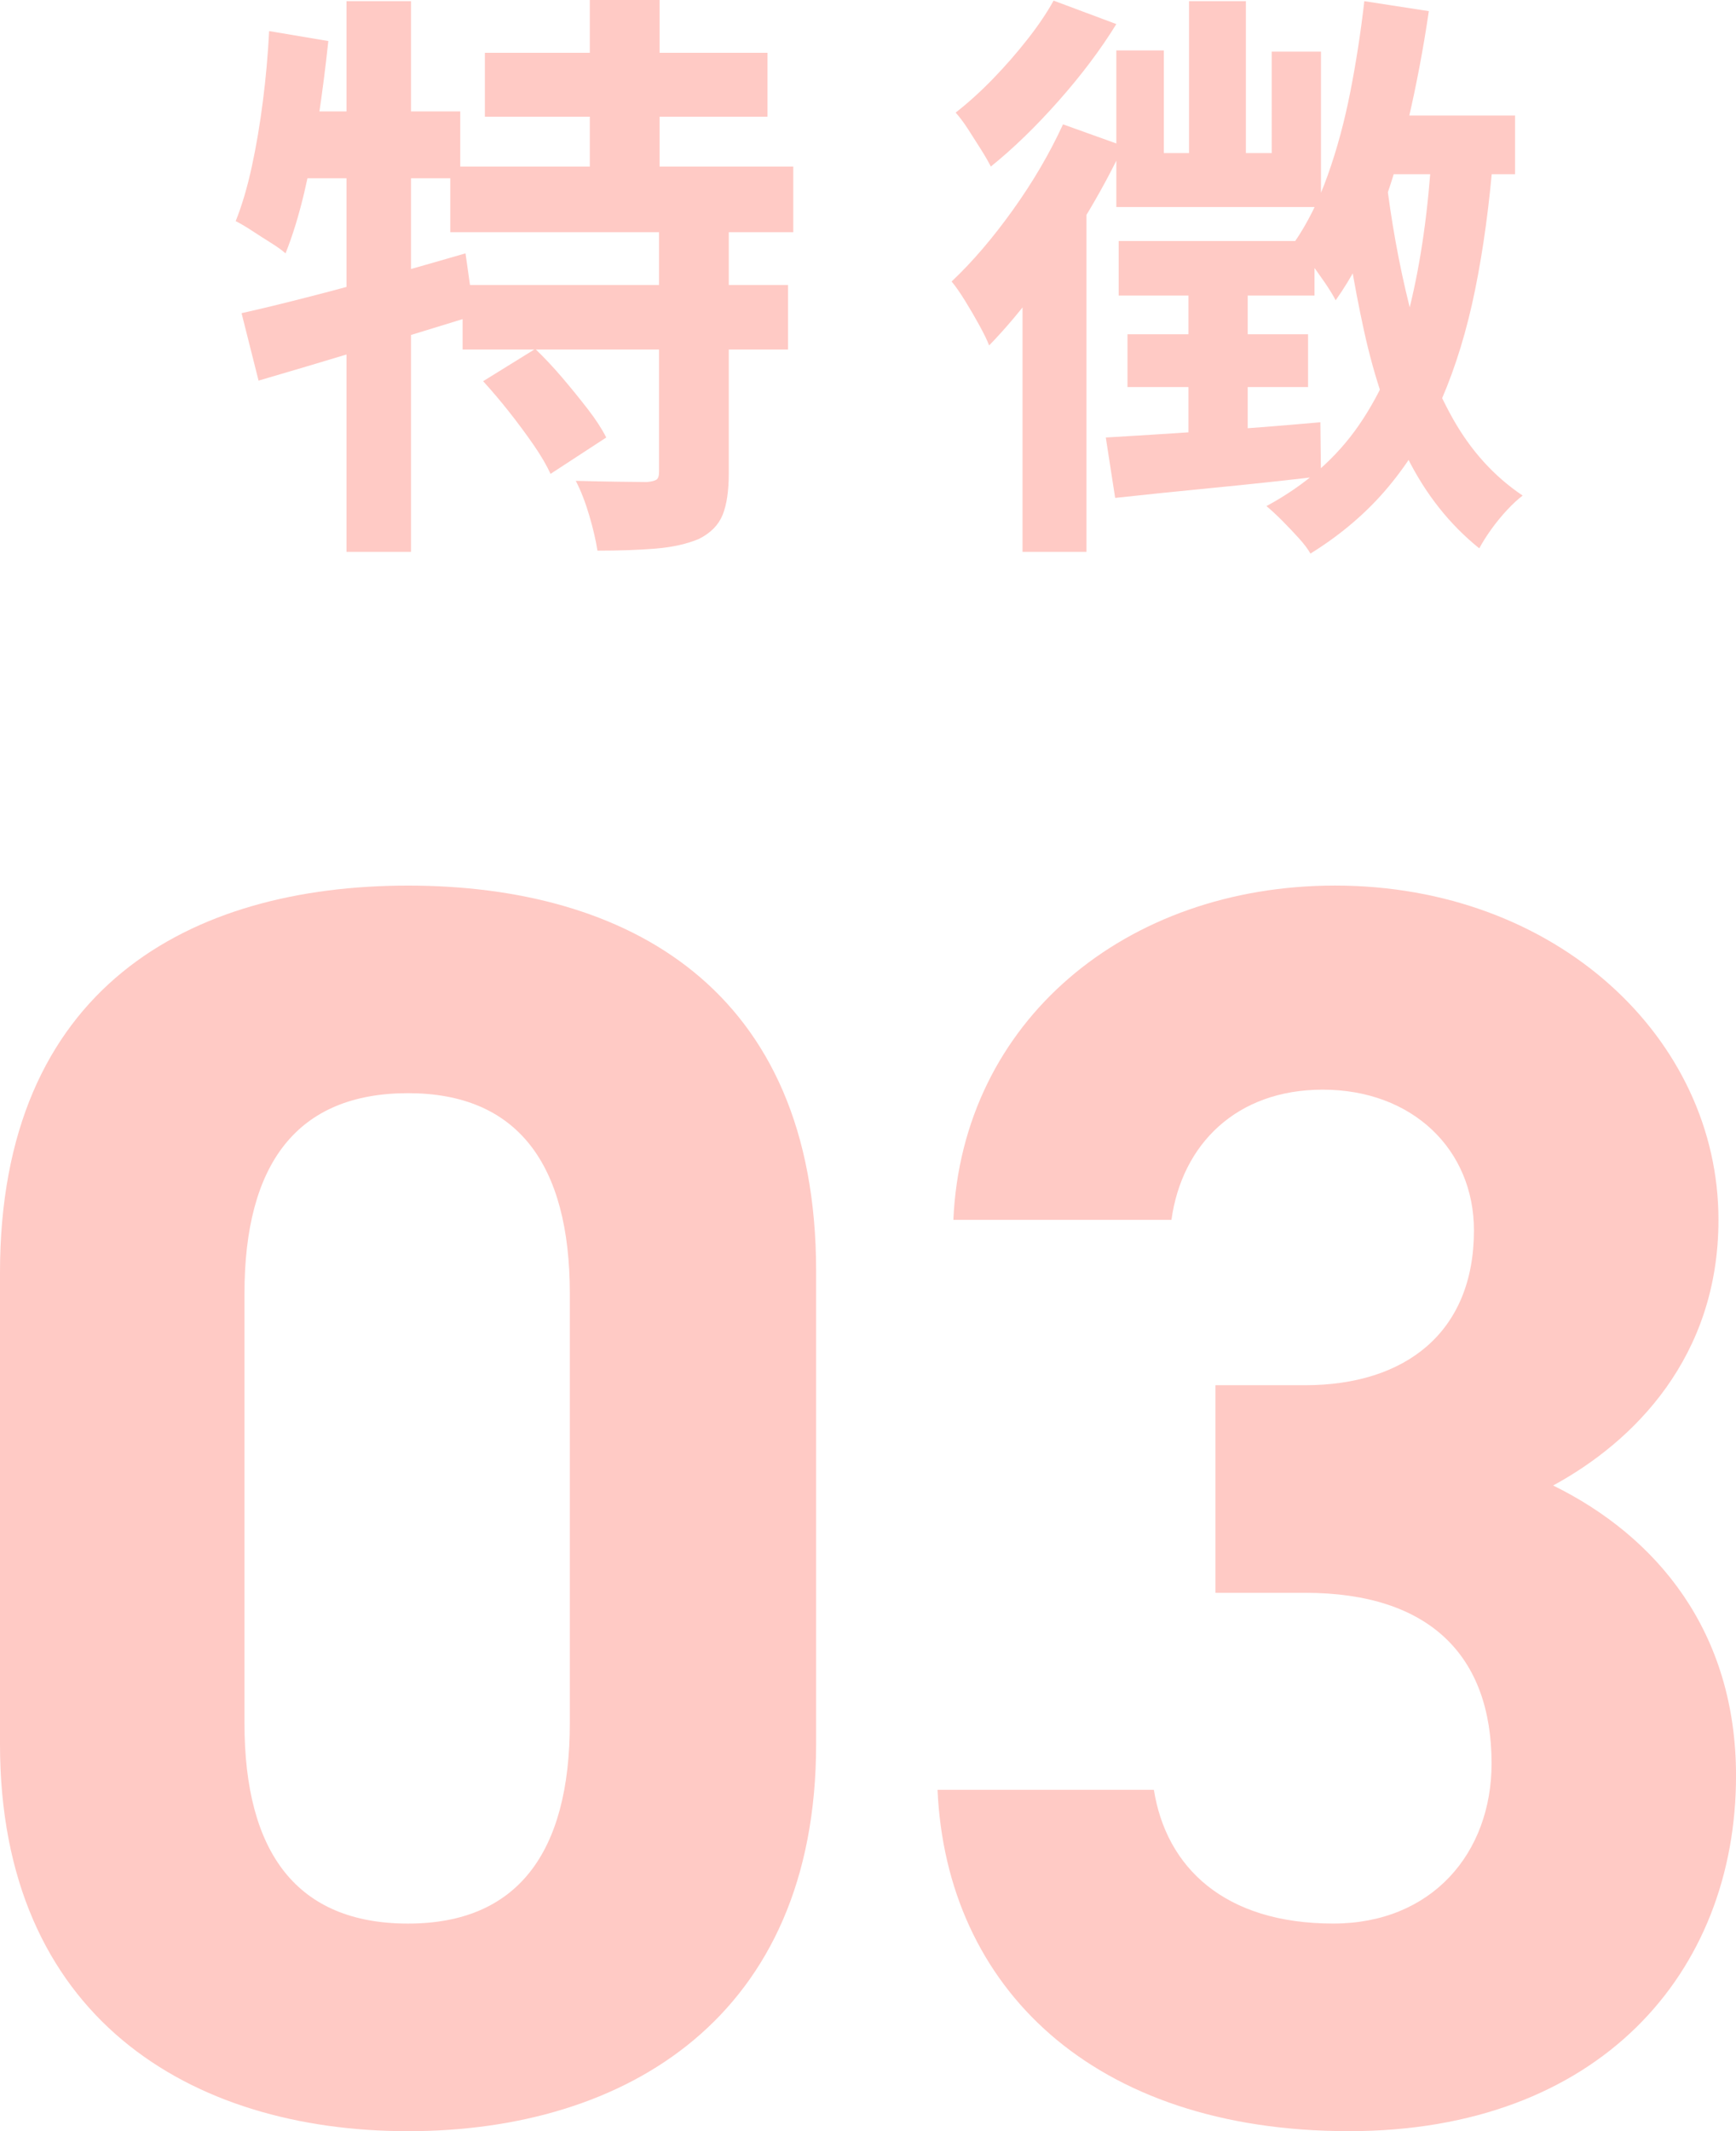 <?xml version="1.0" encoding="UTF-8"?><svg id="b" xmlns="http://www.w3.org/2000/svg" width="59.218" height="72.679" viewBox="0 0 59.218 72.679"><defs><style>.d{fill:#ffcac5;stroke-width:0px;}</style></defs><g id="c"><path class="d" d="M9.181,1.06l2.019.34c-.094.881-.207,1.764-.34,2.65-.134.887-.294,1.724-.48,2.51-.186.787-.399,1.48-.64,2.08-.12-.106-.287-.227-.5-.359-.214-.133-.427-.271-.64-.41-.214-.141-.4-.25-.56-.33.213-.533.397-1.153.55-1.86.153-.706.28-1.456.38-2.25.101-.793.171-1.583.211-2.37ZM8.24,10.68c.653-.146,1.397-.326,2.229-.54.834-.213,1.714-.449,2.641-.71.927-.26,1.85-.522,2.769-.79l.301,2.12c-1.254.388-2.53.777-3.83,1.17-1.301.394-2.478.743-3.53,1.05l-.58-2.3ZM9.74,3.8h5.96v2.28h-6.42l.46-2.28ZM11.82.04h2.2v18.78h-2.2V.04ZM15.36,5.68h11.7v2.24h-11.7v-2.24ZM15.78,9.72h11.1v2.2h-11.1v-2.2ZM16.48,13l1.779-1.101c.307.294.613.621.921.981.306.36.596.717.869,1.07s.483.677.631.97l-1.9,1.24c-.134-.293-.327-.623-.58-.99-.254-.366-.53-.74-.83-1.12s-.597-.73-.89-1.05ZM16.54,1.8h9.641v2.18h-9.641V1.8ZM22.48,7.66h2.38v8.479c0,.601-.07,1.073-.21,1.42-.141.347-.41.62-.81.82-.413.174-.906.283-1.48.33s-1.233.07-1.98.07c-.053-.348-.146-.747-.279-1.2-.134-.454-.287-.847-.46-1.181.493.014.98.023,1.46.03.479.007.8.011.96.011.159-.014.27-.041.33-.08.06-.04.09-.127.09-.26V7.66ZM20.12,0h2.38v6.92h-2.38V0Z"/><path class="d" d="M36.26,4.24l2.061.739c-.373.801-.814,1.617-1.32,2.45-.507.834-1.04,1.627-1.6,2.38-.56.754-1.113,1.41-1.66,1.971-.066-.174-.177-.4-.33-.68-.153-.28-.316-.56-.49-.841-.173-.28-.326-.5-.46-.659.707-.667,1.403-1.48,2.09-2.44s1.257-1.934,1.71-2.92ZM35.94.021l2.14.8c-.533.866-1.19,1.739-1.97,2.62-.78.88-1.55,1.627-2.311,2.239-.079-.159-.193-.356-.34-.59s-.293-.463-.44-.69c-.147-.227-.287-.412-.42-.56.426-.333.85-.716,1.27-1.149s.814-.884,1.18-1.351c.367-.466.663-.906.891-1.319ZM34.88,8.601l2.181-2.16v12.38h-2.181v-10.22ZM37.721,14.92c.92-.053,2.032-.123,3.34-.21,1.307-.086,2.633-.19,3.979-.31l.021,1.841c-1.24.146-2.478.28-3.71.399-1.233.12-2.337.234-3.311.34l-.319-2.06ZM38.08,1.72h1.62v3.5h3.68V1.76h1.681v5.3h-6.981V1.72ZM38.16,8.22h6.68v1.86h-6.68v-1.86ZM38.46,11.399h6.16v1.801h-6.16v-1.801ZM40.54,9.18h2.021v6.16l-2.021.3v-6.46ZM40.56.04h1.94v6.2h-1.94V.04ZM48.84,5.16l2.101.14c-.134,1.667-.34,3.19-.62,4.57s-.66,2.627-1.14,3.74c-.48,1.113-1.084,2.106-1.81,2.979s-1.617,1.637-2.67,2.29c-.08-.146-.21-.32-.39-.519-.181-.2-.37-.4-.57-.601s-.38-.366-.54-.5c1.333-.72,2.387-1.643,3.16-2.769s1.35-2.467,1.73-4.021c.381-1.553.631-3.322.75-5.31ZM46.54.04l2.2.34c-.186,1.268-.42,2.504-.7,3.71-.28,1.207-.623,2.337-1.03,3.39-.406,1.054-.89,1.974-1.449,2.761-.08-.16-.207-.366-.38-.62-.174-.253-.353-.503-.54-.75-.188-.246-.353-.443-.5-.59.453-.653.836-1.42,1.149-2.301.314-.879.57-1.826.77-2.84.199-1.013.359-2.046.479-3.1ZM47.26,5.899c.188,1.601.461,3.117.82,4.551.36,1.434.851,2.703,1.47,3.81.62,1.107,1.417,1.987,2.391,2.64-.16.121-.337.283-.53.49s-.373.427-.54.66-.304.45-.41.65c-1.013-.814-1.833-1.85-2.46-3.11-.627-1.26-1.116-2.692-1.47-4.3-.353-1.606-.637-3.337-.85-5.189l1.579-.201ZM46.88,3.94h4.801v2h-5.36l.56-2Z"/><path class="d" d="M27.839,59.48c0,9.3-6.481,13.199-13.92,13.199S0,68.779,0,59.48v-16.08c0-9.719,6.479-13.199,13.919-13.199s13.92,3.481,13.92,13.14v16.14ZM13.919,37.28c-3.779,0-5.58,2.399-5.58,6.84v14.639c0,4.44,1.801,6.84,5.58,6.84,3.72,0,5.519-2.399,5.519-6.84v-14.639c0-4.44-1.8-6.84-5.519-6.84Z"/><path class="d" d="M41.459,47.239h3.06c3.42,0,5.76-1.8,5.76-5.279,0-2.76-2.1-4.8-5.159-4.8-2.94,0-4.8,1.859-5.16,4.439h-7.439c.3-6.779,5.88-11.399,13.02-11.399,7.56,0,13.079,5.22,13.079,11.399,0,4.68-2.88,7.56-5.64,9.06,3.54,1.74,6.239,4.981,6.239,9.9,0,6.72-4.68,12.119-13.199,12.119-8.76,0-13.739-4.92-14.039-11.64h7.38c.42,2.64,2.399,4.56,6.119,4.56,3.36,0,5.4-2.399,5.4-5.46,0-3.659-2.101-5.819-6.36-5.819h-3.06v-7.08Z"/></g></svg>